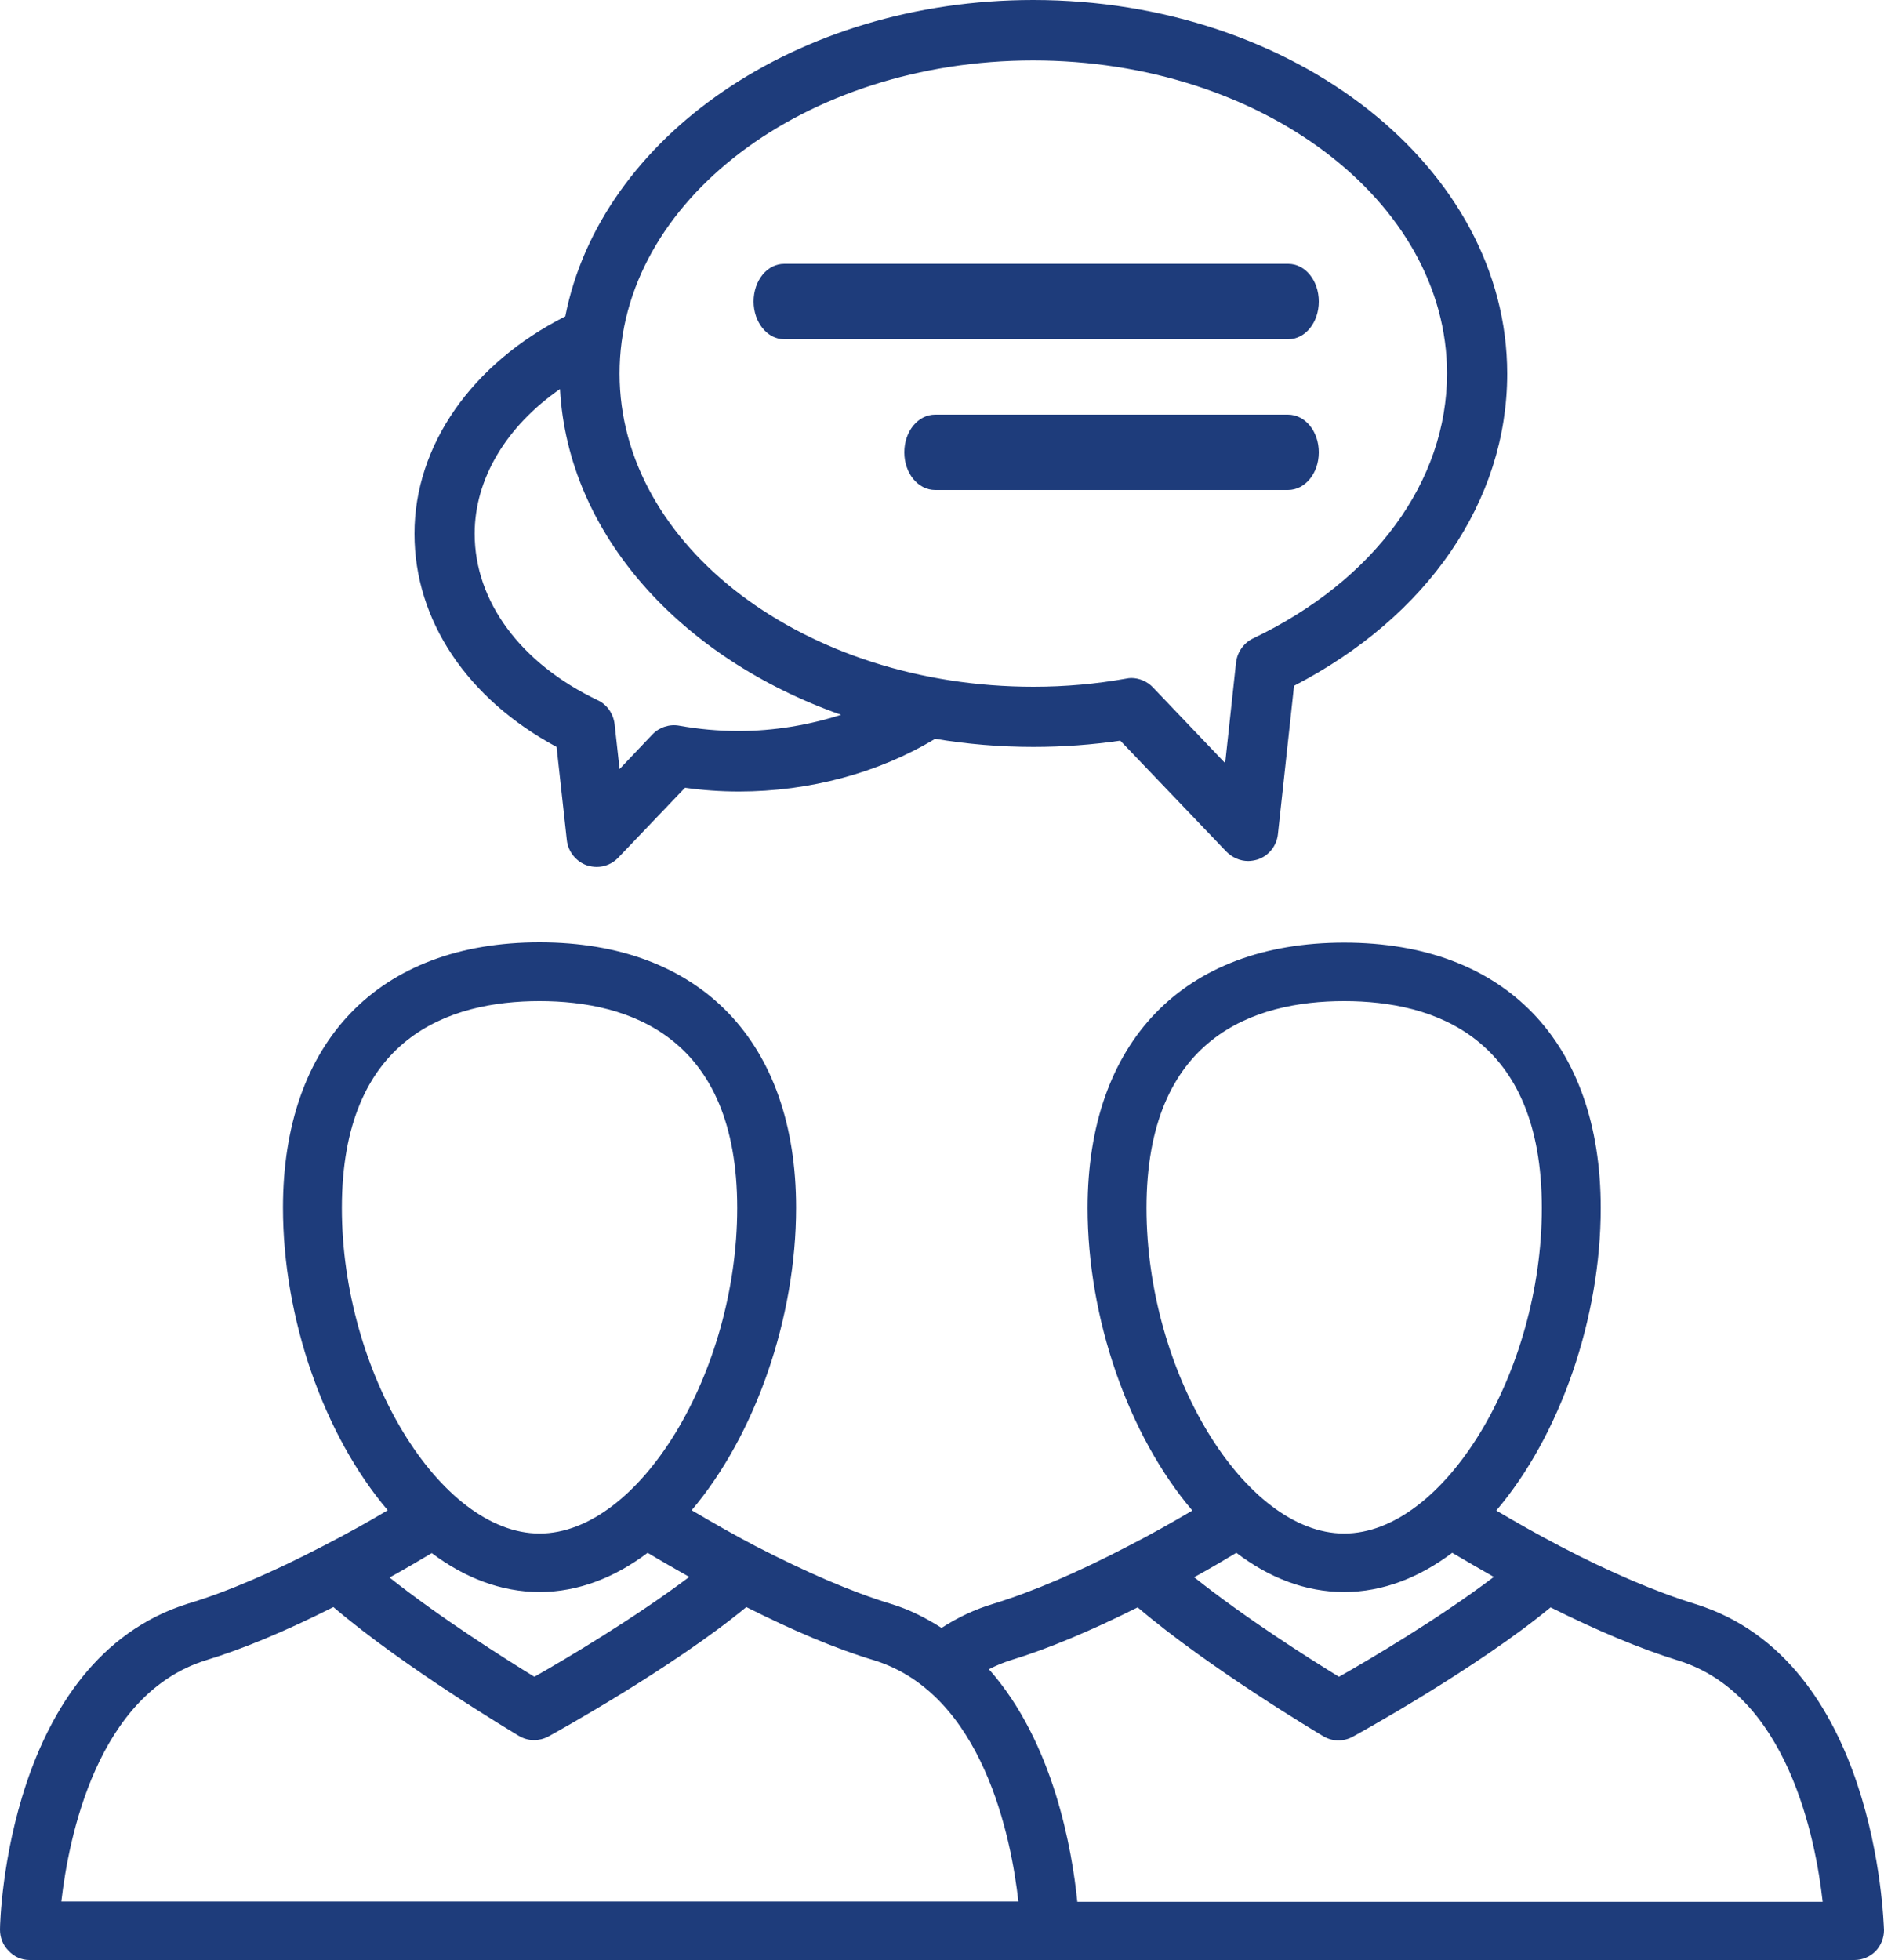 <?xml version="1.0" encoding="UTF-8"?>
<svg width="50px" height="52px" viewBox="0 0 50 52" version="1.1" xmlns="http://www.w3.org/2000/svg" xmlns:xlink="http://www.w3.org/1999/xlink">
    <title>ConsumerAdvice</title>
    <g id="Design" stroke="none" stroke-width="1" fill="none" fill-rule="evenodd">
        <g id="Homepage" transform="translate(-668, -2724)" fill="#1E3C7B" fill-rule="nonzero">
            <g id="ConsumerAdvice" transform="translate(668, 2724)">
                <path d="M14.771,19.816 L15.043,22.289 C15.076,22.595 15.29,22.859 15.578,22.959 C15.66,22.983 15.751,23 15.833,23 C16.047,23 16.253,22.917 16.41,22.752 L18.18,20.899 C18.641,20.965 19.127,20.999 19.613,20.999 C21.49,20.999 23.326,20.502 24.817,19.601 C25.656,19.741 26.529,19.816 27.427,19.816 C28.217,19.816 28.991,19.758 29.732,19.65 L32.548,22.595 C32.705,22.752 32.911,22.843 33.125,22.843 C33.207,22.843 33.298,22.826 33.38,22.802 C33.676,22.702 33.882,22.438 33.915,22.132 L34.343,18.195 C37.892,16.359 40,13.291 40,9.916 C40,4.449 34.36,0 27.419,0 C21.136,0 15.932,3.647 15.002,8.394 C12.532,9.643 11,11.81 11,14.159 C11,16.458 12.4,18.542 14.771,19.816 L14.771,19.816 Z M27.419,1.604 C33.47,1.604 38.403,5.334 38.403,9.908 C38.403,12.77 36.476,15.399 33.256,16.938 C33.009,17.054 32.836,17.302 32.804,17.575 L32.515,20.246 L30.597,18.236 C30.449,18.079 30.235,17.988 30.02,17.988 C29.971,17.988 29.93,17.996 29.88,18.005 C29.098,18.145 28.275,18.22 27.427,18.22 C21.367,18.22 16.443,14.49 16.443,9.916 C16.434,5.334 21.367,1.604 27.419,1.604 L27.419,1.604 Z M14.862,10.321 C15.068,14.175 18.073,17.467 22.322,18.964 C21.465,19.237 20.543,19.394 19.604,19.394 C19.061,19.394 18.534,19.344 18.032,19.254 C17.768,19.204 17.497,19.295 17.315,19.485 L16.443,20.403 L16.311,19.212 C16.278,18.939 16.113,18.691 15.858,18.575 C13.816,17.599 12.597,15.954 12.597,14.159 C12.597,12.695 13.445,11.306 14.862,10.321 L14.862,10.321 Z" id="Shape"></path>
                <path d="M44.996,42.557 C43.956,42.237 42.716,41.709 41.402,41.021 C40.774,40.693 40.201,40.365 39.71,40.076 C41.418,38.068 42.482,34.955 42.482,32.05 C42.482,27.641 39.936,25.008 35.673,25.008 C31.41,25.008 28.864,27.641 28.864,32.05 C28.864,34.963 29.936,38.068 31.644,40.076 C31.112,40.389 30.532,40.717 29.952,41.013 C28.606,41.717 27.405,42.229 26.366,42.549 C25.882,42.693 25.423,42.909 24.988,43.189 C24.585,42.933 24.142,42.701 23.634,42.549 C22.611,42.237 21.402,41.717 20.04,41.013 C19.492,40.725 18.928,40.405 18.356,40.068 C20.056,38.06 21.128,34.955 21.128,32.042 C21.128,27.633 18.582,25 14.319,25 C10.056,25 7.51,27.633 7.51,32.042 C7.51,34.955 8.582,38.06 10.29,40.068 C9.807,40.357 9.234,40.677 8.598,41.005 C7.228,41.717 6.019,42.237 5.004,42.541 C0.201,44.03 0,50.896 0,51.192 C0,51.4 0.073,51.6 0.226,51.752 C0.371,51.912 0.572,52 0.782,52 L27.865,52 L27.881,52 L49.218,52 C49.428,52 49.629,51.912 49.774,51.768 C49.919,51.616 50,51.416 50,51.208 C49.984,50.912 49.79,44.046 44.996,42.557 Z M35.673,42.237 C36.712,42.237 37.679,41.845 38.541,41.197 C38.912,41.413 39.275,41.629 39.645,41.837 C38.203,42.933 36.342,44.03 35.536,44.486 C34.778,44.022 33.054,42.933 31.692,41.845 C32.087,41.629 32.466,41.405 32.812,41.197 C33.674,41.853 34.633,42.237 35.673,42.237 Z M35.673,26.56 C38.066,26.56 40.919,27.513 40.919,32.05 C40.919,36.403 38.324,40.685 35.673,40.685 C33.03,40.685 30.427,36.411 30.427,32.05 C30.427,27.513 33.28,26.56 35.673,26.56 Z M14.319,42.237 C15.359,42.237 16.326,41.845 17.188,41.197 C17.558,41.421 17.929,41.629 18.292,41.837 C16.849,42.925 14.988,44.03 14.182,44.486 C13.425,44.022 11.7,42.933 10.338,41.853 C10.757,41.621 11.136,41.397 11.459,41.205 C12.321,41.853 13.288,42.237 14.319,42.237 Z M14.319,26.56 C16.712,26.56 19.565,27.513 19.565,32.05 C19.565,36.403 16.97,40.685 14.319,40.685 C11.676,40.685 9.073,36.411 9.073,32.05 C9.073,27.513 11.926,26.56 14.319,26.56 Z M1.628,50.448 C1.821,48.767 2.571,44.942 5.471,44.046 C6.463,43.742 7.575,43.277 8.848,42.637 C10.757,44.262 13.642,45.974 13.771,46.054 C13.892,46.126 14.029,46.166 14.174,46.166 C14.303,46.166 14.432,46.134 14.553,46.07 C14.698,45.99 17.824,44.27 19.807,42.637 C21.064,43.269 22.2,43.75 23.191,44.046 C26.092,44.942 26.841,48.775 27.027,50.448 L1.628,50.448 Z M28.59,50.448 C28.453,49.087 27.969,46.23 26.245,44.286 C26.43,44.19 26.624,44.11 26.825,44.046 C27.824,43.742 28.961,43.261 30.193,42.645 C32.103,44.27 34.988,45.982 35.117,46.062 C35.238,46.134 35.375,46.174 35.52,46.174 C35.649,46.174 35.778,46.142 35.898,46.078 C36.044,45.998 39.17,44.278 41.152,42.645 C42.385,43.261 43.529,43.742 44.537,44.054 C47.438,44.95 48.187,48.783 48.372,50.456 L28.59,50.456 L28.59,50.448 Z" id="Shape"></path>
                <path d="M34.18,11 L24.82,11 C24.363,11 24,11.443 24,12 C24,12.557 24.363,13 24.82,13 L34.18,13 C34.637,13 35,12.557 35,12 C35,11.443 34.637,11 34.18,11 Z" id="Path"></path>
                <path d="M20.811,9 L34.189,9 C34.641,9 35,8.557 35,8 C35,7.443 34.641,7 34.189,7 L20.811,7 C20.359,7 20,7.443 20,8 C20,8.546 20.359,9 20.811,9 Z" id="Path"></path>
            </g>
        </g>
    </g>
</svg>